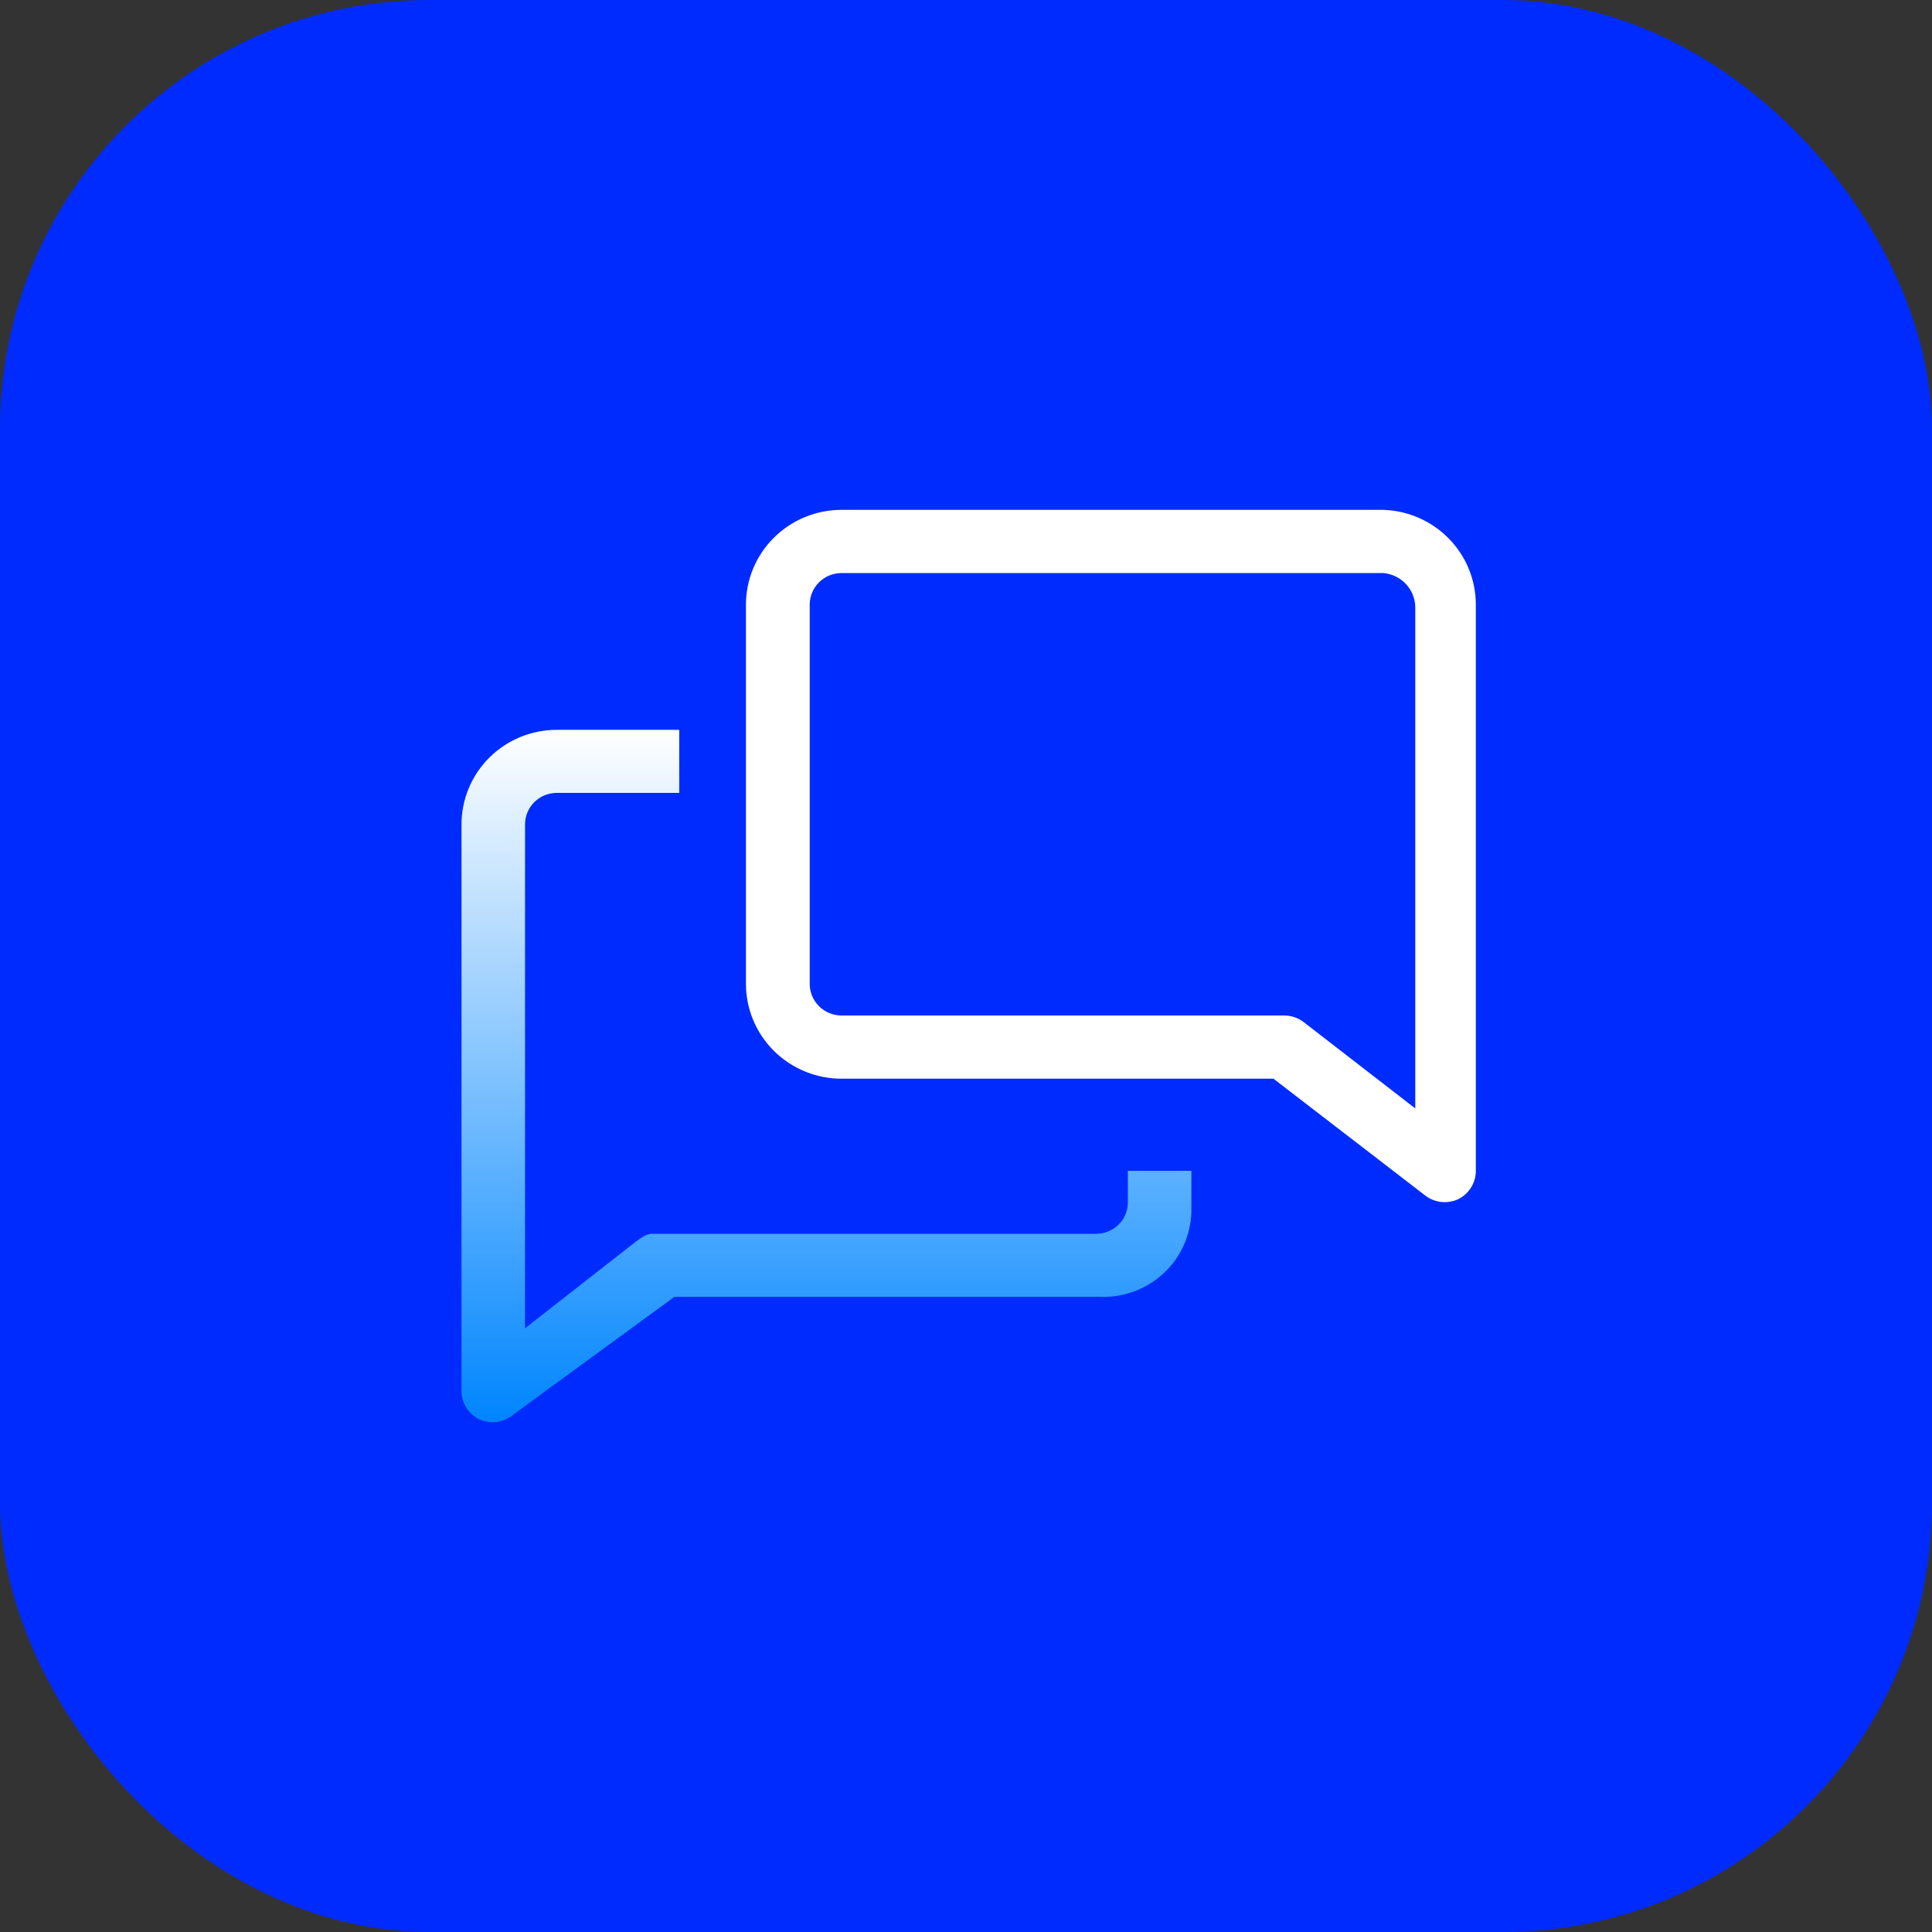 <svg width="96" height="96" viewBox="0 0 96 96" fill="none" xmlns="http://www.w3.org/2000/svg">
<rect x="0" y="0" width="96" height="96" fill="#333333" stroke="none"/>
<rect width="96" height="96" rx="21.333" fill="#002BFF"/>
<path d="M56.044 59.744C56.044 60.159 55.878 60.557 55.582 60.85C55.286 61.144 54.886 61.309 54.467 61.309H32.394C32.047 61.309 31.716 61.622 31.432 61.825L26.087 66.004V40.963C26.087 40.548 26.253 40.15 26.549 39.856C26.844 39.563 27.245 39.398 27.664 39.398H33.75V36.268H27.664C26.409 36.268 25.206 36.762 24.319 37.643C23.432 38.523 22.934 39.718 22.934 40.963V69.134C22.936 69.425 23.02 69.709 23.176 69.955C23.332 70.201 23.554 70.399 23.817 70.527C24.07 70.641 24.349 70.687 24.626 70.66C24.903 70.632 25.168 70.533 25.393 70.371L33.513 64.439H54.704C55.301 64.457 55.896 64.352 56.452 64.132C57.007 63.912 57.511 63.581 57.932 63.16C58.353 62.739 58.683 62.237 58.901 61.684C59.118 61.132 59.219 60.54 59.197 59.947V58.179H56.044V59.744Z" fill="#0085FF"/>
<path d="M56.044 59.744C56.044 60.159 55.878 60.557 55.582 60.85C55.286 61.144 54.886 61.309 54.467 61.309H32.394C32.047 61.309 31.716 61.622 31.432 61.825L26.087 66.004V40.963C26.087 40.548 26.253 40.15 26.549 39.856C26.844 39.563 27.245 39.398 27.664 39.398H33.75V36.268H27.664C26.409 36.268 25.206 36.762 24.319 37.643C23.432 38.523 22.934 39.718 22.934 40.963V69.134C22.936 69.425 23.02 69.709 23.176 69.955C23.332 70.201 23.554 70.399 23.817 70.527C24.07 70.641 24.349 70.687 24.626 70.66C24.903 70.632 25.168 70.533 25.393 70.371L33.513 64.439H54.704C55.301 64.457 55.896 64.352 56.452 64.132C57.007 63.912 57.511 63.581 57.932 63.16C58.353 62.739 58.683 62.237 58.901 61.684C59.118 61.132 59.219 60.54 59.197 59.947V58.179H56.044V59.744Z" fill="url(#paint0_linear_192_3893)"/>
<path d="M68.74 25.334H41.818C40.557 25.334 39.349 25.83 38.458 26.714C37.567 27.597 37.066 28.796 37.066 30.045V48.889C37.066 50.139 37.567 51.337 38.458 52.221C39.349 53.104 40.557 53.6 41.818 53.6H63.277L70.847 59.426C71.072 59.591 71.337 59.694 71.615 59.725C71.893 59.755 72.174 59.712 72.43 59.599C72.7 59.472 72.928 59.272 73.087 59.022C73.247 58.772 73.332 58.482 73.333 58.186V30.045C73.334 28.822 72.855 27.647 71.998 26.768C71.141 25.889 69.973 25.375 68.74 25.334V25.334ZM70.324 55.077L64.781 50.789C64.505 50.577 64.165 50.461 63.815 50.46H41.818C41.398 50.46 40.995 50.294 40.698 50C40.401 49.705 40.234 49.306 40.234 48.889V30.045C40.234 29.629 40.401 29.229 40.698 28.935C40.995 28.64 41.398 28.475 41.818 28.475H68.74C69.164 28.513 69.558 28.703 69.85 29.01C70.142 29.316 70.31 29.718 70.324 30.139V55.077Z" fill="white"/>
<defs>
<linearGradient id="paint0_linear_192_3893" x1="41.067" y1="36.268" x2="41.067" y2="70.668" gradientUnits="userSpaceOnUse">
<stop stop-color="white"/>
<stop offset="1" stop-color="white" stop-opacity="0"/>
</linearGradient>
</defs>
</svg>
